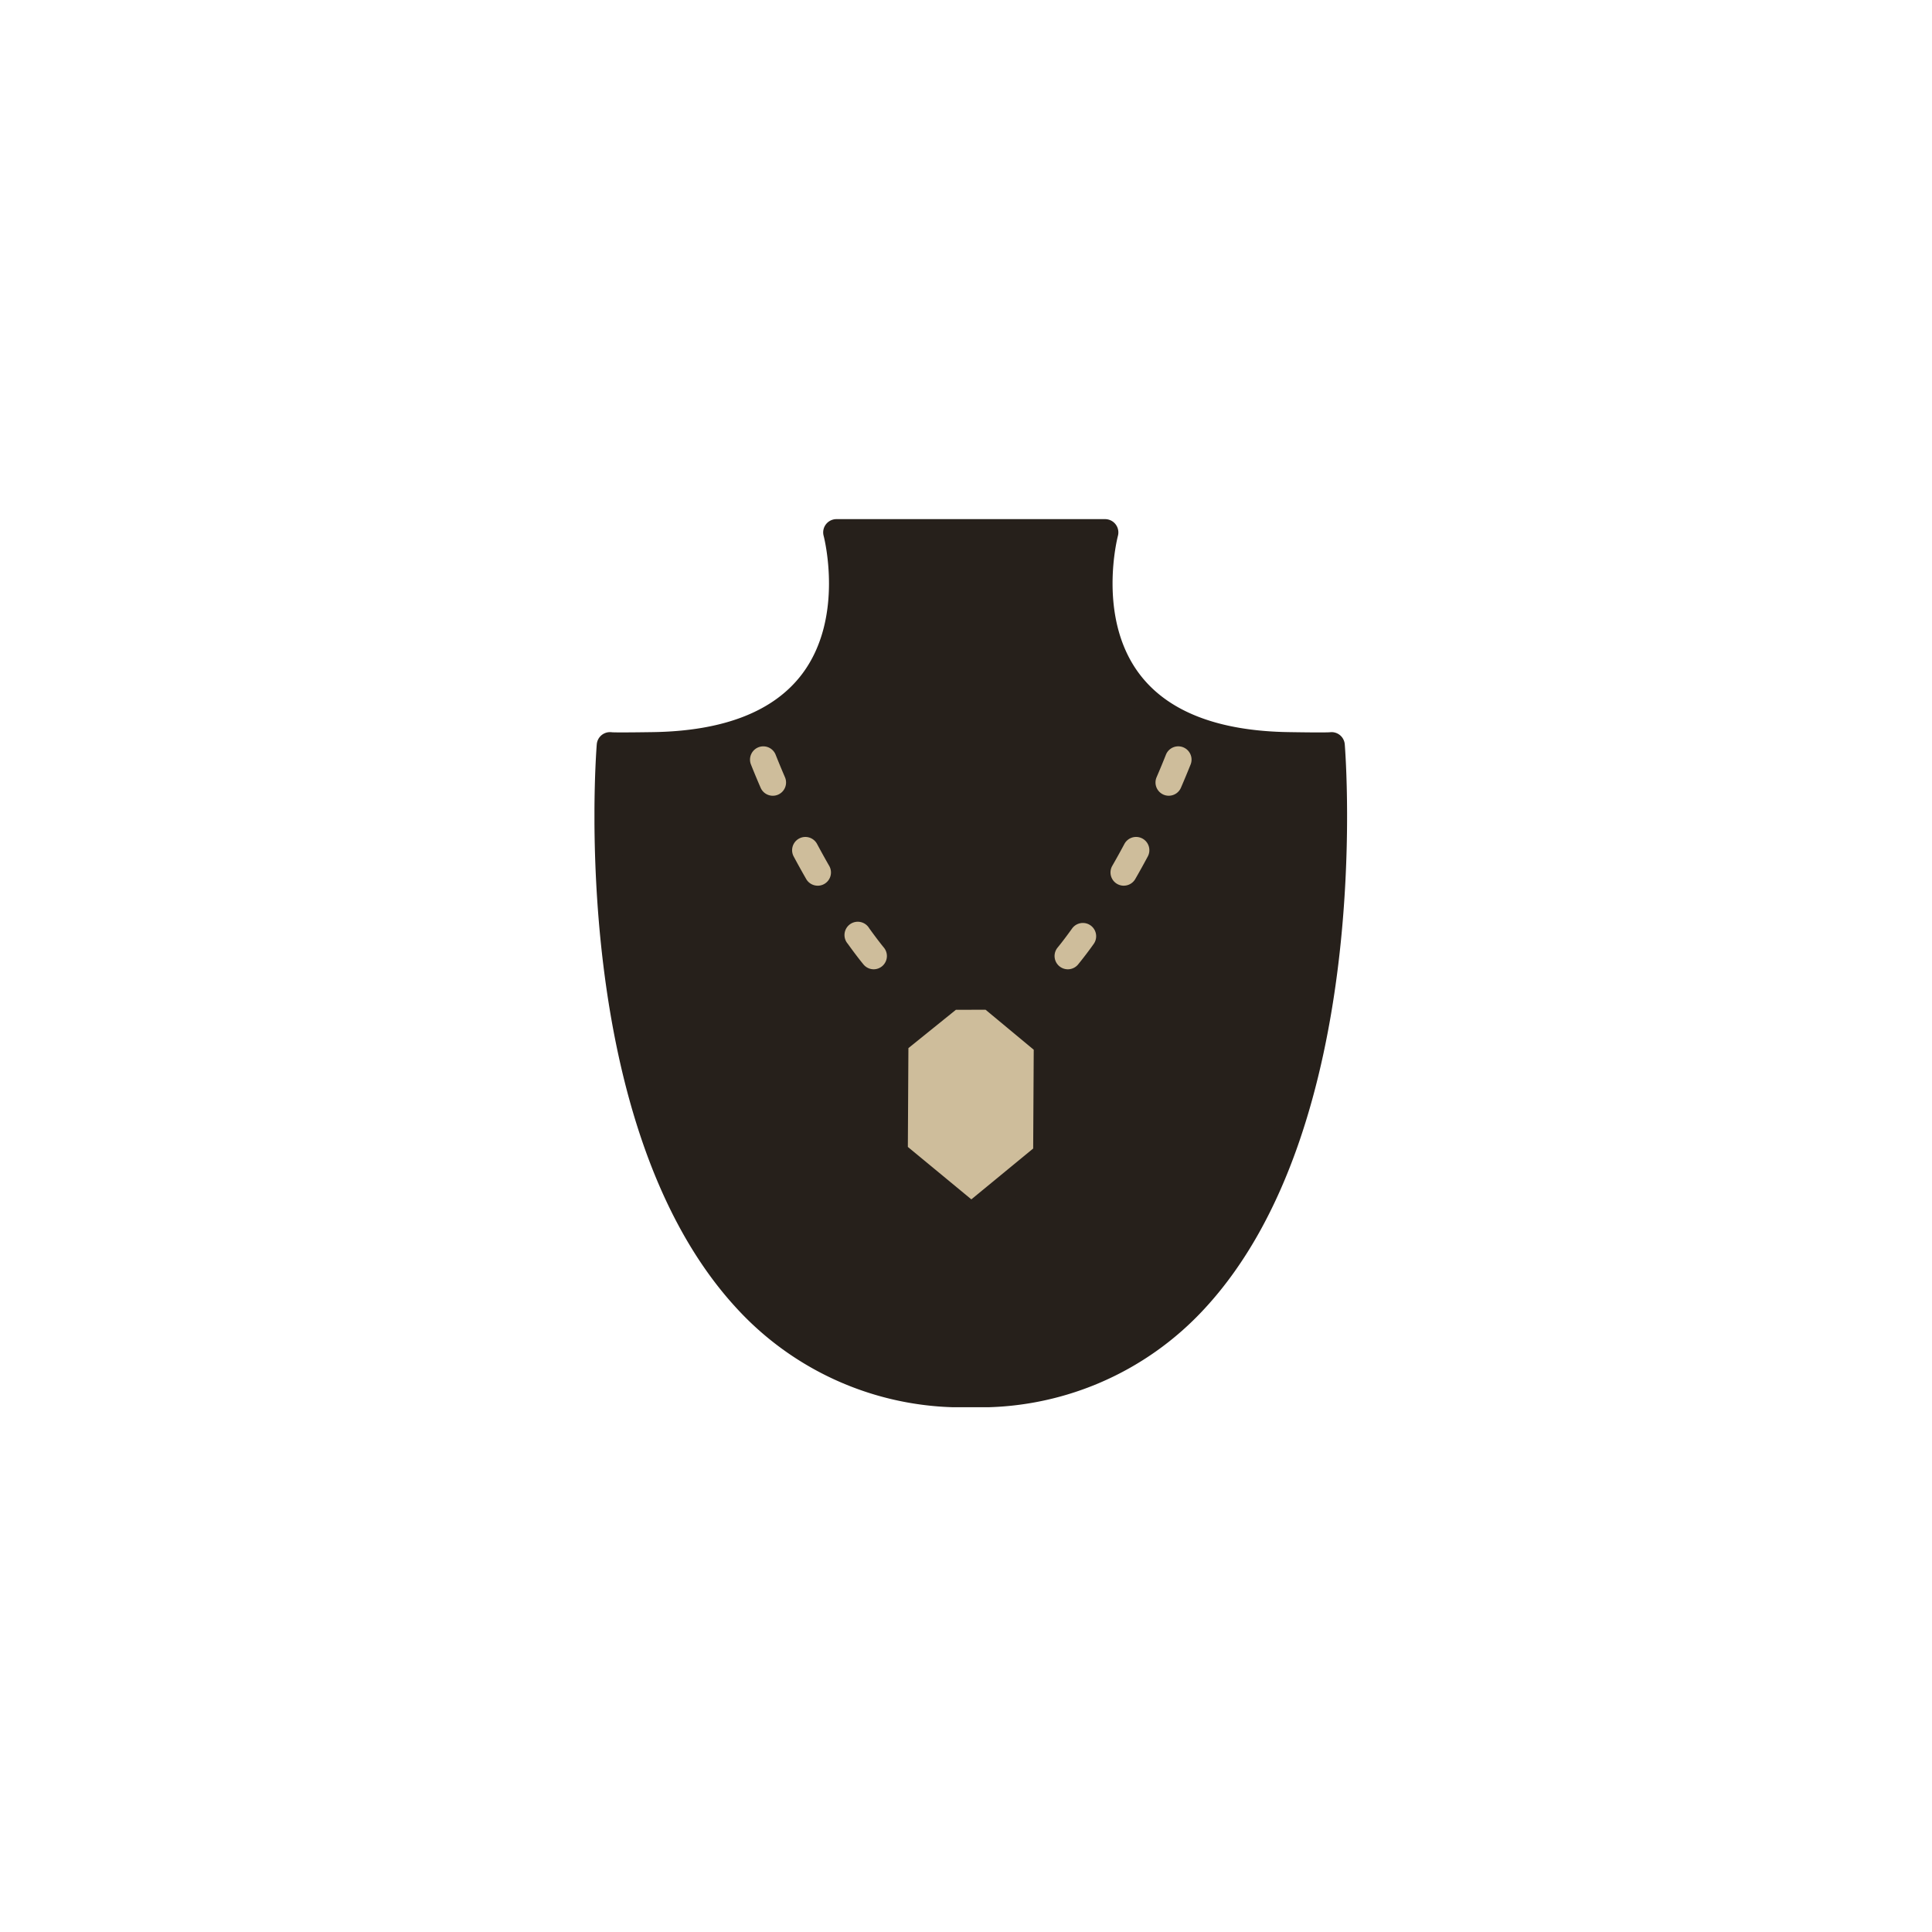 <svg xmlns="http://www.w3.org/2000/svg" width="104" height="104"><defs><clipPath id="a"><path data-name="長方形 1530" transform="translate(0 17.945)" fill="none" d="M0 0h40.514v47.807H0z"/></clipPath></defs><path data-name="パス 3306" d="M52 0A52 52 0 110 52 52 52 0 0152 0z" fill="none"/><g data-name="グループ 2133" clip-path="url(#a)" transform="translate(32 10)"><path data-name="パス 2986" d="M37.365 30.126c-12.944-.2-9.877-11.466-9.877-11.466H13.026s3.069 11.268-9.875 11.466a19.85 19.85 0 01-2.314 0s-2.781 34.912 19.42 34.912 19.422-34.912 19.422-34.912a19.85 19.85 0 01-2.314 0" fill="#26201b"/><path data-name="パス 2987" d="M20.257 65.752a16.451 16.451 0 01-12.6-5.323C-1.4 50.623.058 30.903.124 30.069a.714.714 0 01.676-.657.868.868 0 01.154.007c.1.006.532.016 2.185-.009 3.811-.057 6.517-1.111 8.039-3.129 2.3-3.051 1.171-7.394 1.159-7.436a.714.714 0 01.688-.9h14.463a.716.716 0 01.69.9c-.012.042-1.143 4.384 1.159 7.436 1.522 2.017 4.228 3.072 8.039 3.129 1.654.027 2.082.015 2.185.009.049-.006.1-.006.153-.007a.713.713 0 01.675.657c.067.834 1.524 20.554-7.532 30.36a16.452 16.452 0 01-12.6 5.323M1.509 30.855c-.171 3.555-.526 20.243 7.2 28.607a15.081 15.081 0 0011.549 4.861 15.082 15.082 0 0011.55-4.861c7.726-8.363 7.369-25.052 7.2-28.607-.406.006-.942 0-1.651-.016-4.281-.064-7.363-1.312-9.164-3.706a10.419 10.419 0 01-1.575-7.76H13.9a10.42 10.42 0 01-1.575 7.76c-1.8 2.394-4.884 3.642-9.164 3.706-.711.012-1.243.027-1.653.016" fill="#26201b"/><path data-name="パス 2988" d="M21.311 43.645l2.754 2.223a.828.828 0 01.294.643v5.234a.828.828 0 01-.294.643l-3.388 2.736a.658.658 0 01-.838 0l-3.388-2.736a.828.828 0 01-.294-.643v-5.23a.828.828 0 01.294-.643l2.753-2.227z" fill="#cebd9b"/><path data-name="パス 2989" d="M20.257 55.983a1.371 1.371 0 01-.868-.31l-3.387-2.734a1.55 1.55 0 01-.561-1.2v-5.232a1.551 1.551 0 01.561-1.2l2.752-2.223a.721.721 0 01.45-.157h2.106a.713.713 0 01.448.157l2.754 2.223a1.551 1.551 0 01.561 1.2v5.23a1.545 1.545 0 01-.561 1.2l-3.387 2.736a1.378 1.378 0 01-.868.309m-.8-11.625L16.9 46.421l-.03 5.318 3.418 2.823 3.328-2.736.03-5.319-2.592-2.152z" fill="#26201b"/><path data-name="パス 2990" d="M15.033 42.177a.715.715 0 01-.547-.255s-.324-.385-.853-1.122a.715.715 0 111.155-.834c.481.67.777 1.026.787 1.038a.714.714 0 01-.547 1.173m-3.009-4.5a.715.715 0 01-.621-.358c-.217-.379-.441-.78-.666-1.2a.714.714 0 111.258-.675c.219.408.435.8.646 1.165a.713.713 0 01-.618 1.069M9.6 32.835a.714.714 0 01-.655-.43q-.268-.616-.528-1.269a.715.715 0 011.327-.531q.252.634.511 1.233a.714.714 0 01-.372.939.706.706 0 01-.283.058" fill="#cebd9b"/><path data-name="パス 2991" d="M25.482 42.177a.714.714 0 01-.547-1.173c.01-.012.306-.367.787-1.038a.715.715 0 011.161.834 20.91 20.91 0 01-.853 1.122.715.715 0 01-.547.255m3.009-4.5a.713.713 0 01-.618-1.069c.211-.367.427-.757.646-1.165a.714.714 0 111.258.675c-.225.421-.448.822-.666 1.2a.715.715 0 01-.621.358m2.424-4.842a.706.706 0 01-.283-.058.714.714 0 01-.372-.939q.259-.6.511-1.233a.715.715 0 011.327.531q-.261.652-.528 1.269a.714.714 0 01-.655.43" fill="#cebd9b"/></g></svg>